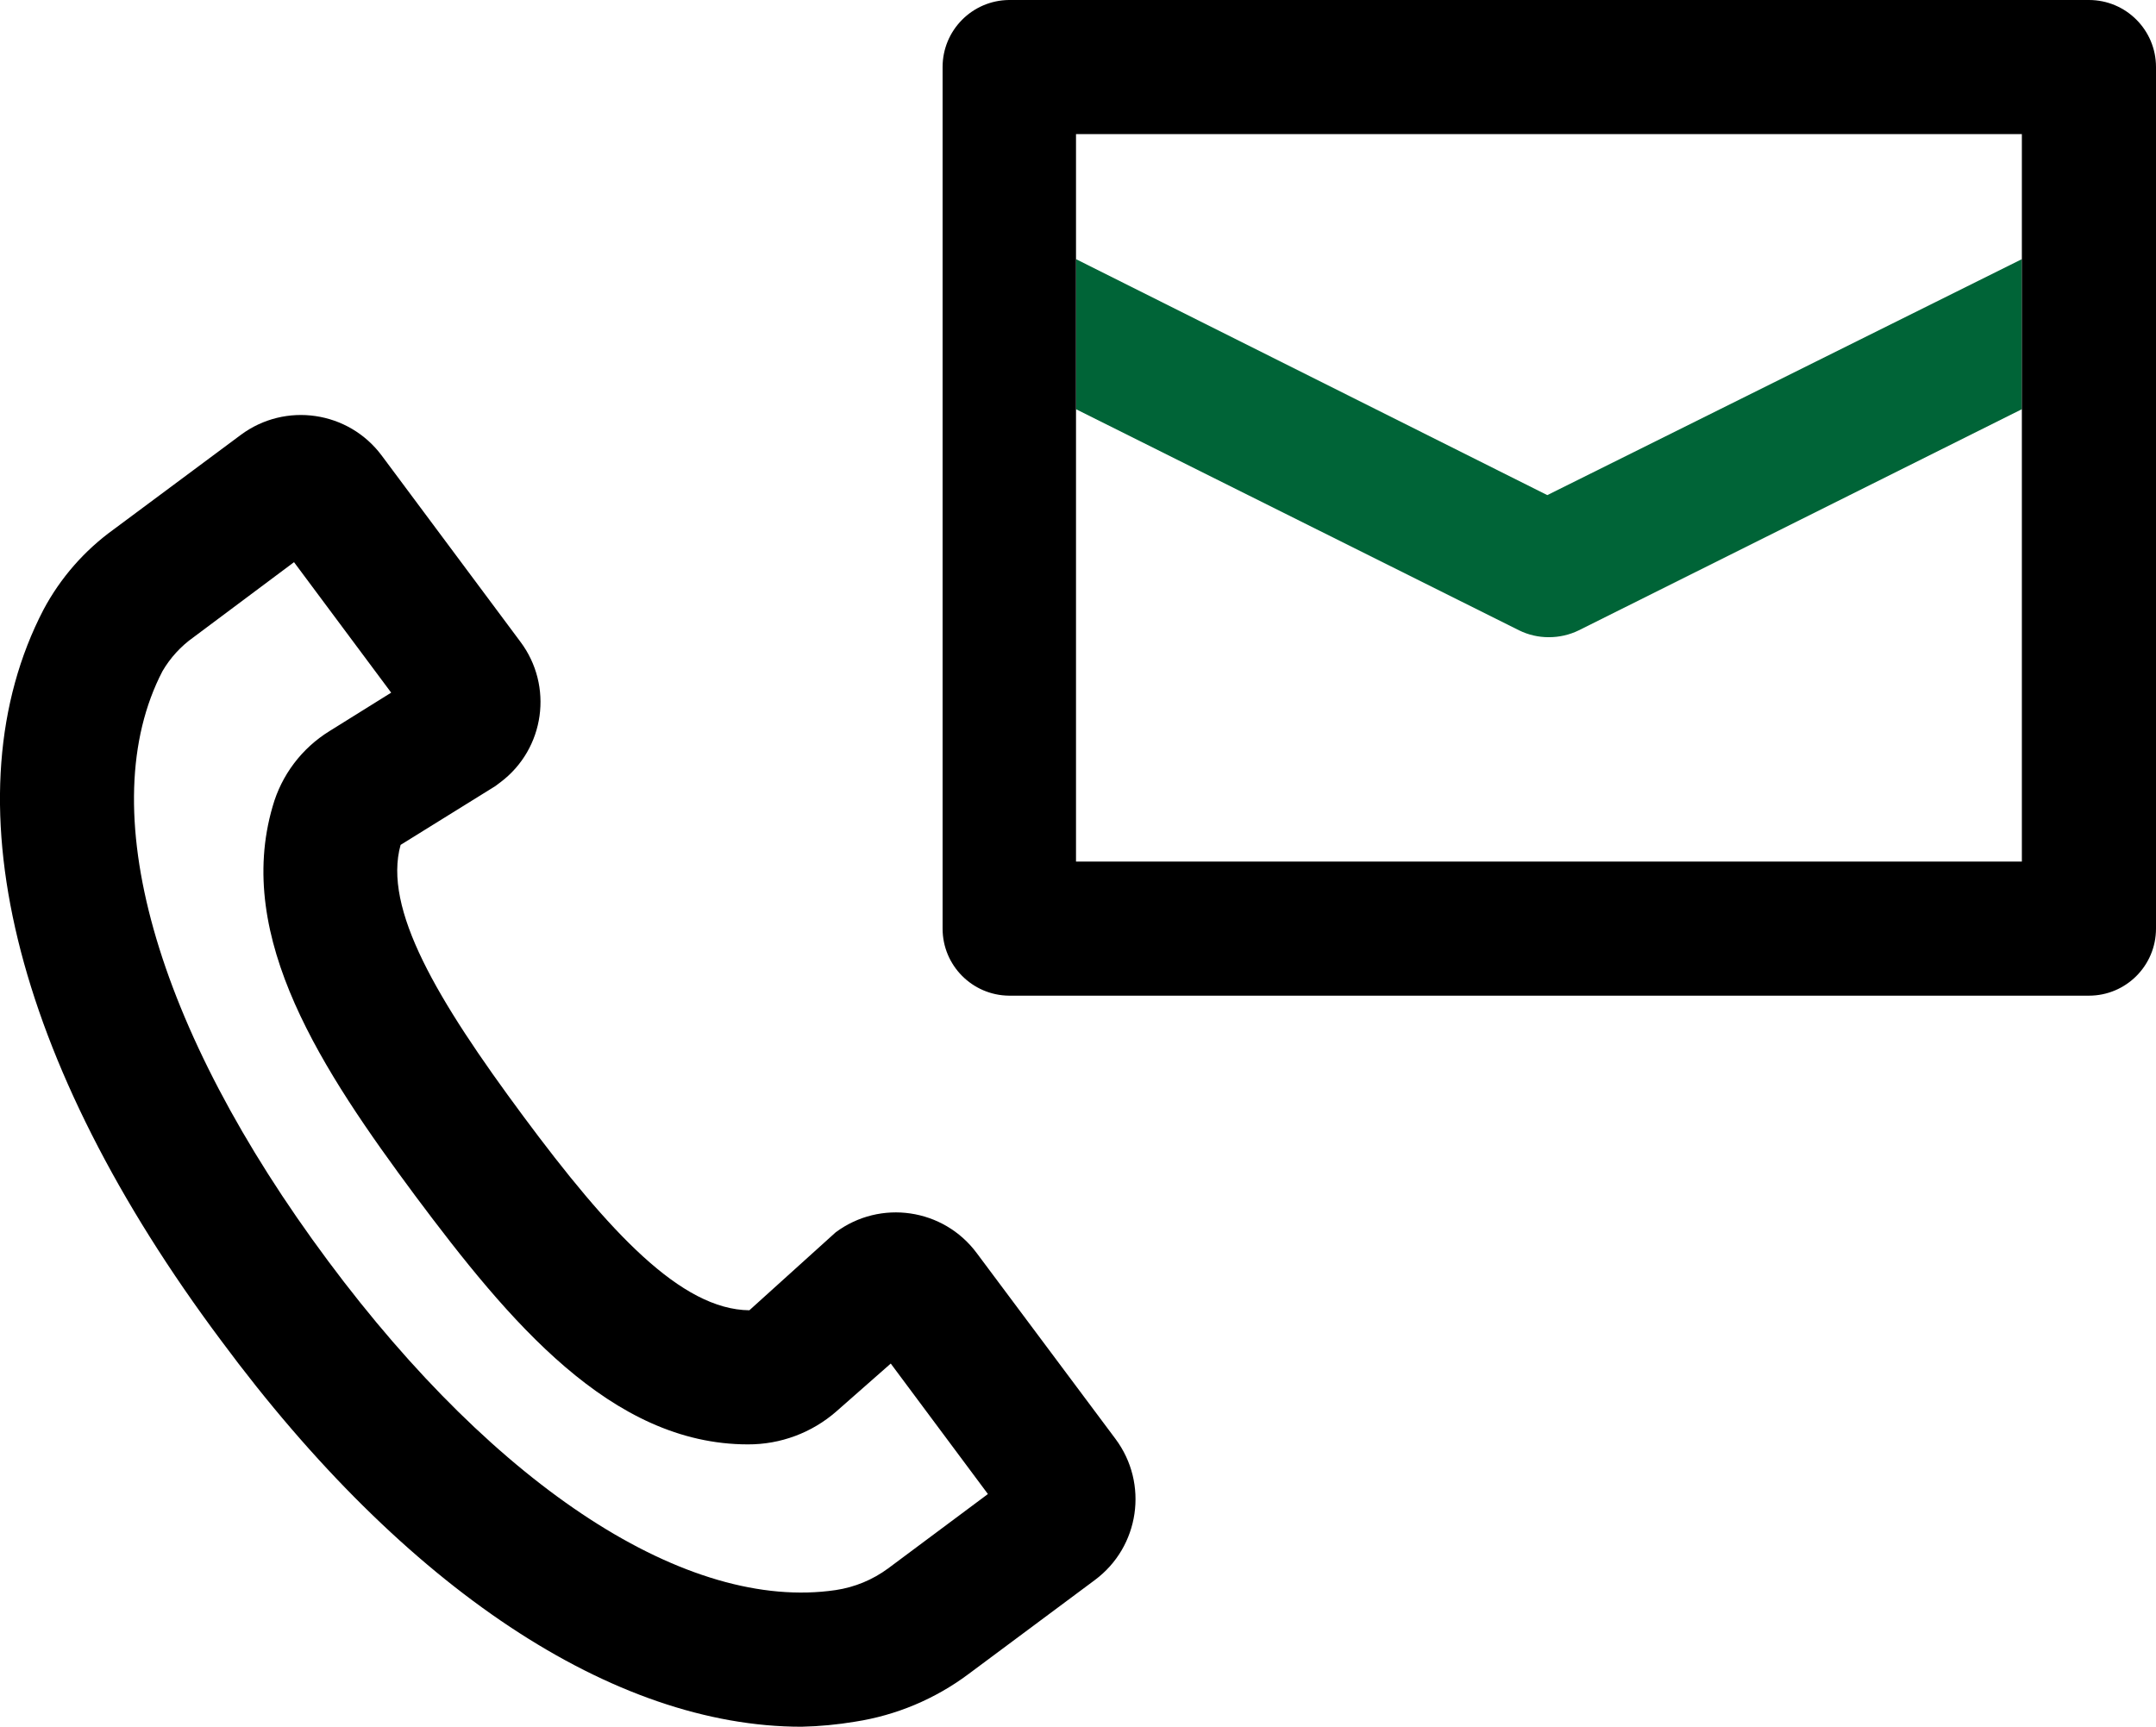 <?xml version="1.0" encoding="utf-8"?>
<!-- Generator: Adobe Illustrator 25.2.3, SVG Export Plug-In . SVG Version: 6.00 Build 0)  -->
<svg version="1.1" id="レイヤー_1" xmlns="http://www.w3.org/2000/svg" xmlns:xlink="http://www.w3.org/1999/xlink" x="0px"
	 y="0px" viewBox="0 0 59.47 47.64" style="enable-background:new 0 0 59.47 47.64;" xml:space="preserve">
<style type="text/css">
	.st0{fill:#006437;}
</style>
<g id="レイヤー_2_1_">
	<g id="main">
		<path class="st0" d="M42.68,13.66l-13-6.51v4.14l12.22,6.1
			c0.255,0.126,0.536,0.191,0.82,0.19c0.288,0.001,0.572-0.064,0.83-0.19
			l12.22-6.1V7.15L42.68,13.66z"/>
		<path d="M22.11,47.64c-5.17,0-10.93-3.79-16-10.64C0.33,29.27-1.45,21.92,1.2,16.82
			c0.466-0.874,1.127-1.63,1.93-2.21L6.64,12
			c1.232-0.917,2.973-0.662,3.89,0.57c0,0,0,0,0,0
			l3.82,5.13c0.921,1.221,0.679,2.958-0.543,3.88
			c-0.009,0.007-0.018,0.014-0.027,0.02l-0.12,0.09l-2.61,1.62
			c-0.49,1.76,1,4.27,3.38,7.48s4.36,5.34,6.24,5.36L23.05,34
			c1.232-0.917,2.973-0.662,3.89,0.57c0,0,0,0,0,0
			l3.83,5.13c0.918,1.231,0.664,2.973-0.567,3.89
			c-0.004,0.003-0.009,0.006-0.013,0.01l-3.48,2.59
			c-0.917,0.685-1.989,1.135-3.12,1.31
			C23.101,47.582,22.606,47.629,22.11,47.64z M8.11,15.51l-2.77,2.07
			C4.989,17.828,4.696,18.149,4.48,18.52C2.54,22.26,4.25,28.34,9.05,34.79
			c4.68,6.29,9.92,9.68,14,9.08c0.525-0.078,1.023-0.284,1.45-0.6
			l2.75-2.05l-2.68-3.6l-1.5,1.32c-0.675,0.591-1.543,0.914-2.44,0.91
			c-3.78,0-6.6-3.41-9.17-6.85l0,0c-2.56-3.45-5-7.12-3.94-10.75
			c0.244-0.866,0.805-1.608,1.57-2.08l1.7-1.06L8.11,15.51z"/>
		<path d="M57.62,27.47h-29.79C26.816,27.459,26,26.634,26,25.62V1.85
			C26,0.836,26.816,0.011,27.83,0h29.79c1.022,0,1.85,0.828,1.85,1.85
			v23.77C59.47,26.642,58.642,27.47,57.62,27.47z M29.68,23.77h26.09V3.7
			H29.68L29.68,23.77z"/>
	</g>
</g>
</svg>
